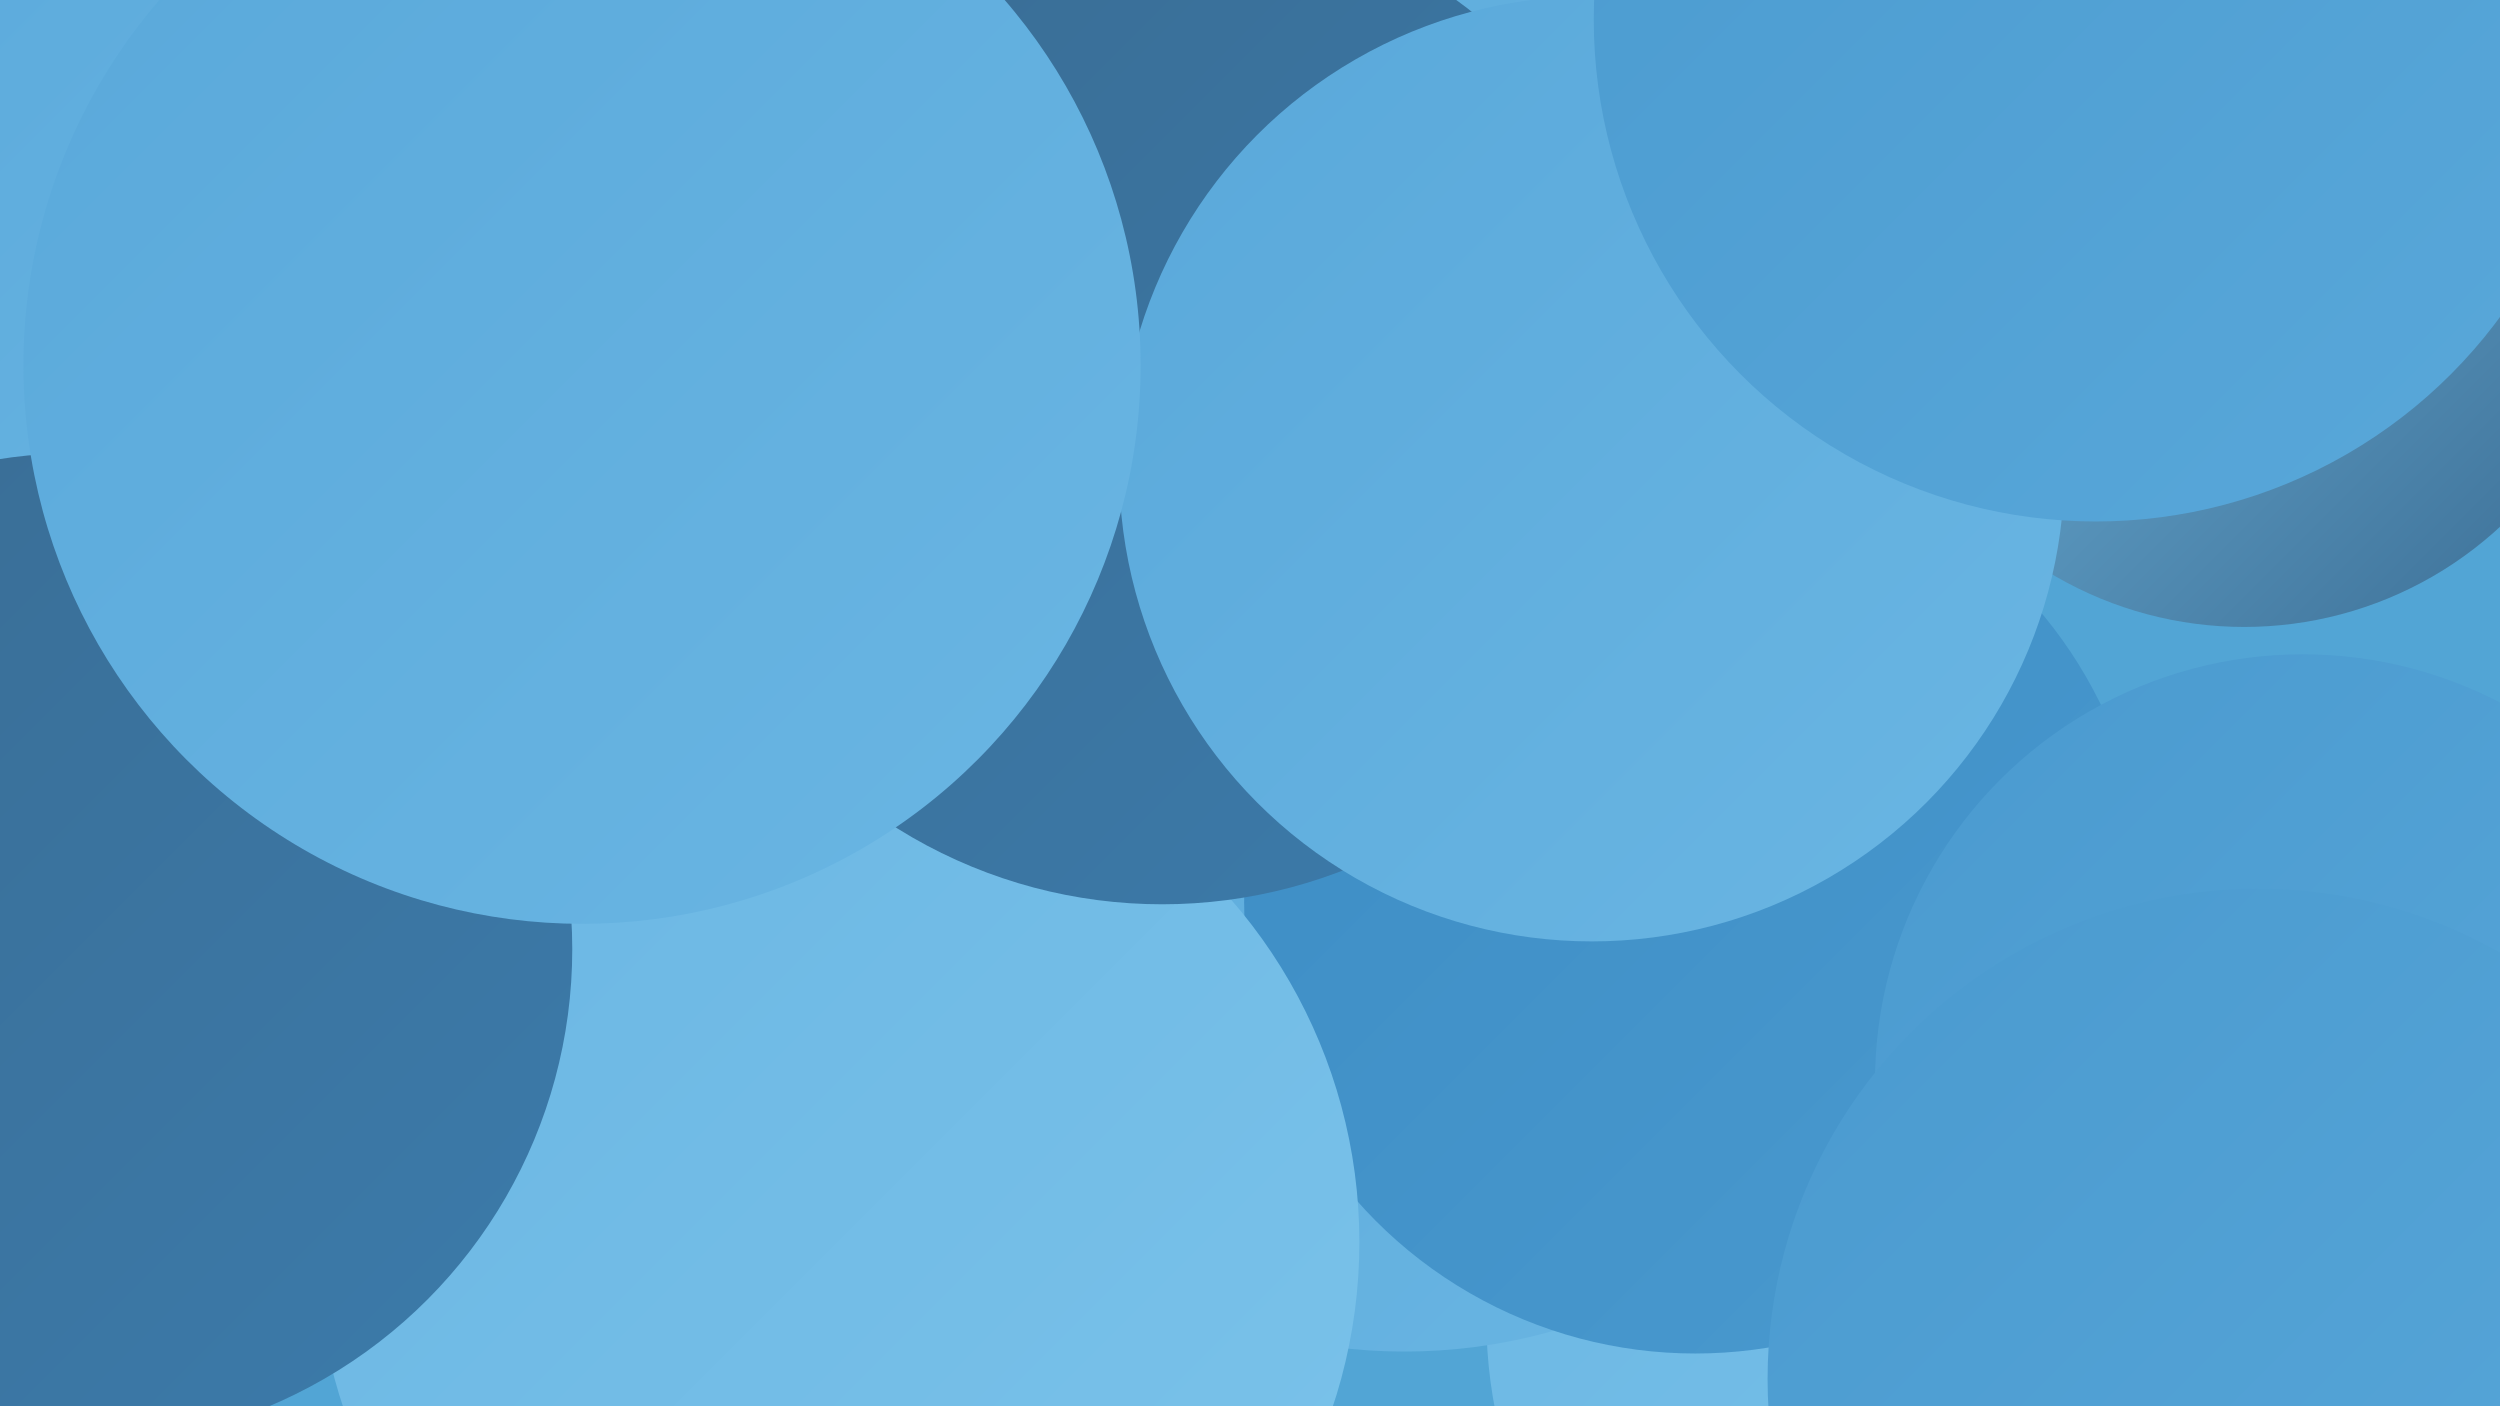 <?xml version="1.0" encoding="UTF-8"?><svg width="1280" height="720" xmlns="http://www.w3.org/2000/svg"><defs><linearGradient id="grad0" x1="0%" y1="0%" x2="100%" y2="100%"><stop offset="0%" style="stop-color:#3a6c93;stop-opacity:1" /><stop offset="100%" style="stop-color:#3b7bab;stop-opacity:1" /></linearGradient><linearGradient id="grad1" x1="0%" y1="0%" x2="100%" y2="100%"><stop offset="0%" style="stop-color:#3b7bab;stop-opacity:1" /><stop offset="100%" style="stop-color:#3c8cc4;stop-opacity:1" /></linearGradient><linearGradient id="grad2" x1="0%" y1="0%" x2="100%" y2="100%"><stop offset="0%" style="stop-color:#3c8cc4;stop-opacity:1" /><stop offset="100%" style="stop-color:#4a9acf;stop-opacity:1" /></linearGradient><linearGradient id="grad3" x1="0%" y1="0%" x2="100%" y2="100%"><stop offset="0%" style="stop-color:#4a9acf;stop-opacity:1" /><stop offset="100%" style="stop-color:#59a8da;stop-opacity:1" /></linearGradient><linearGradient id="grad4" x1="0%" y1="0%" x2="100%" y2="100%"><stop offset="0%" style="stop-color:#59a8da;stop-opacity:1" /><stop offset="100%" style="stop-color:#6ab6e3;stop-opacity:1" /></linearGradient><linearGradient id="grad5" x1="0%" y1="0%" x2="100%" y2="100%"><stop offset="0%" style="stop-color:#6ab6e3;stop-opacity:1" /><stop offset="100%" style="stop-color:#7bc3ea;stop-opacity:1" /></linearGradient><linearGradient id="grad6" x1="0%" y1="0%" x2="100%" y2="100%"><stop offset="0%" style="stop-color:#7bc3ea;stop-opacity:1" /><stop offset="100%" style="stop-color:#3a6c93;stop-opacity:1" /></linearGradient></defs><rect width="1280" height="720" fill="#52a5d5" /><circle cx="1006" cy="675" r="245" fill="url(#grad5)" /><circle cx="189" cy="463" r="211" fill="url(#grad2)" /><circle cx="370" cy="522" r="180" fill="url(#grad3)" /><circle cx="574" cy="177" r="231" fill="url(#grad3)" /><circle cx="719" cy="412" r="280" fill="url(#grad4)" /><circle cx="175" cy="131" r="248" fill="url(#grad1)" /><circle cx="868" cy="462" r="231" fill="url(#grad2)" /><circle cx="1179" cy="554" r="219" fill="url(#grad3)" /><circle cx="429" cy="636" r="267" fill="url(#grad5)" /><circle cx="660" cy="117" r="287" fill="url(#grad4)" /><circle cx="831" cy="204" r="197" fill="url(#grad5)" /><circle cx="407" cy="4" r="210" fill="url(#grad6)" /><circle cx="595" cy="207" r="256" fill="url(#grad0)" /><circle cx="1156" cy="706" r="251" fill="url(#grad3)" /><circle cx="6" cy="179" r="227" fill="url(#grad4)" /><circle cx="1149" cy="128" r="193" fill="url(#grad6)" /><circle cx="815" cy="240" r="242" fill="url(#grad4)" /><circle cx="39" cy="486" r="254" fill="url(#grad0)" /><circle cx="298" cy="187" r="286" fill="url(#grad4)" /><circle cx="1073" cy="10" r="257" fill="url(#grad3)" /></svg>